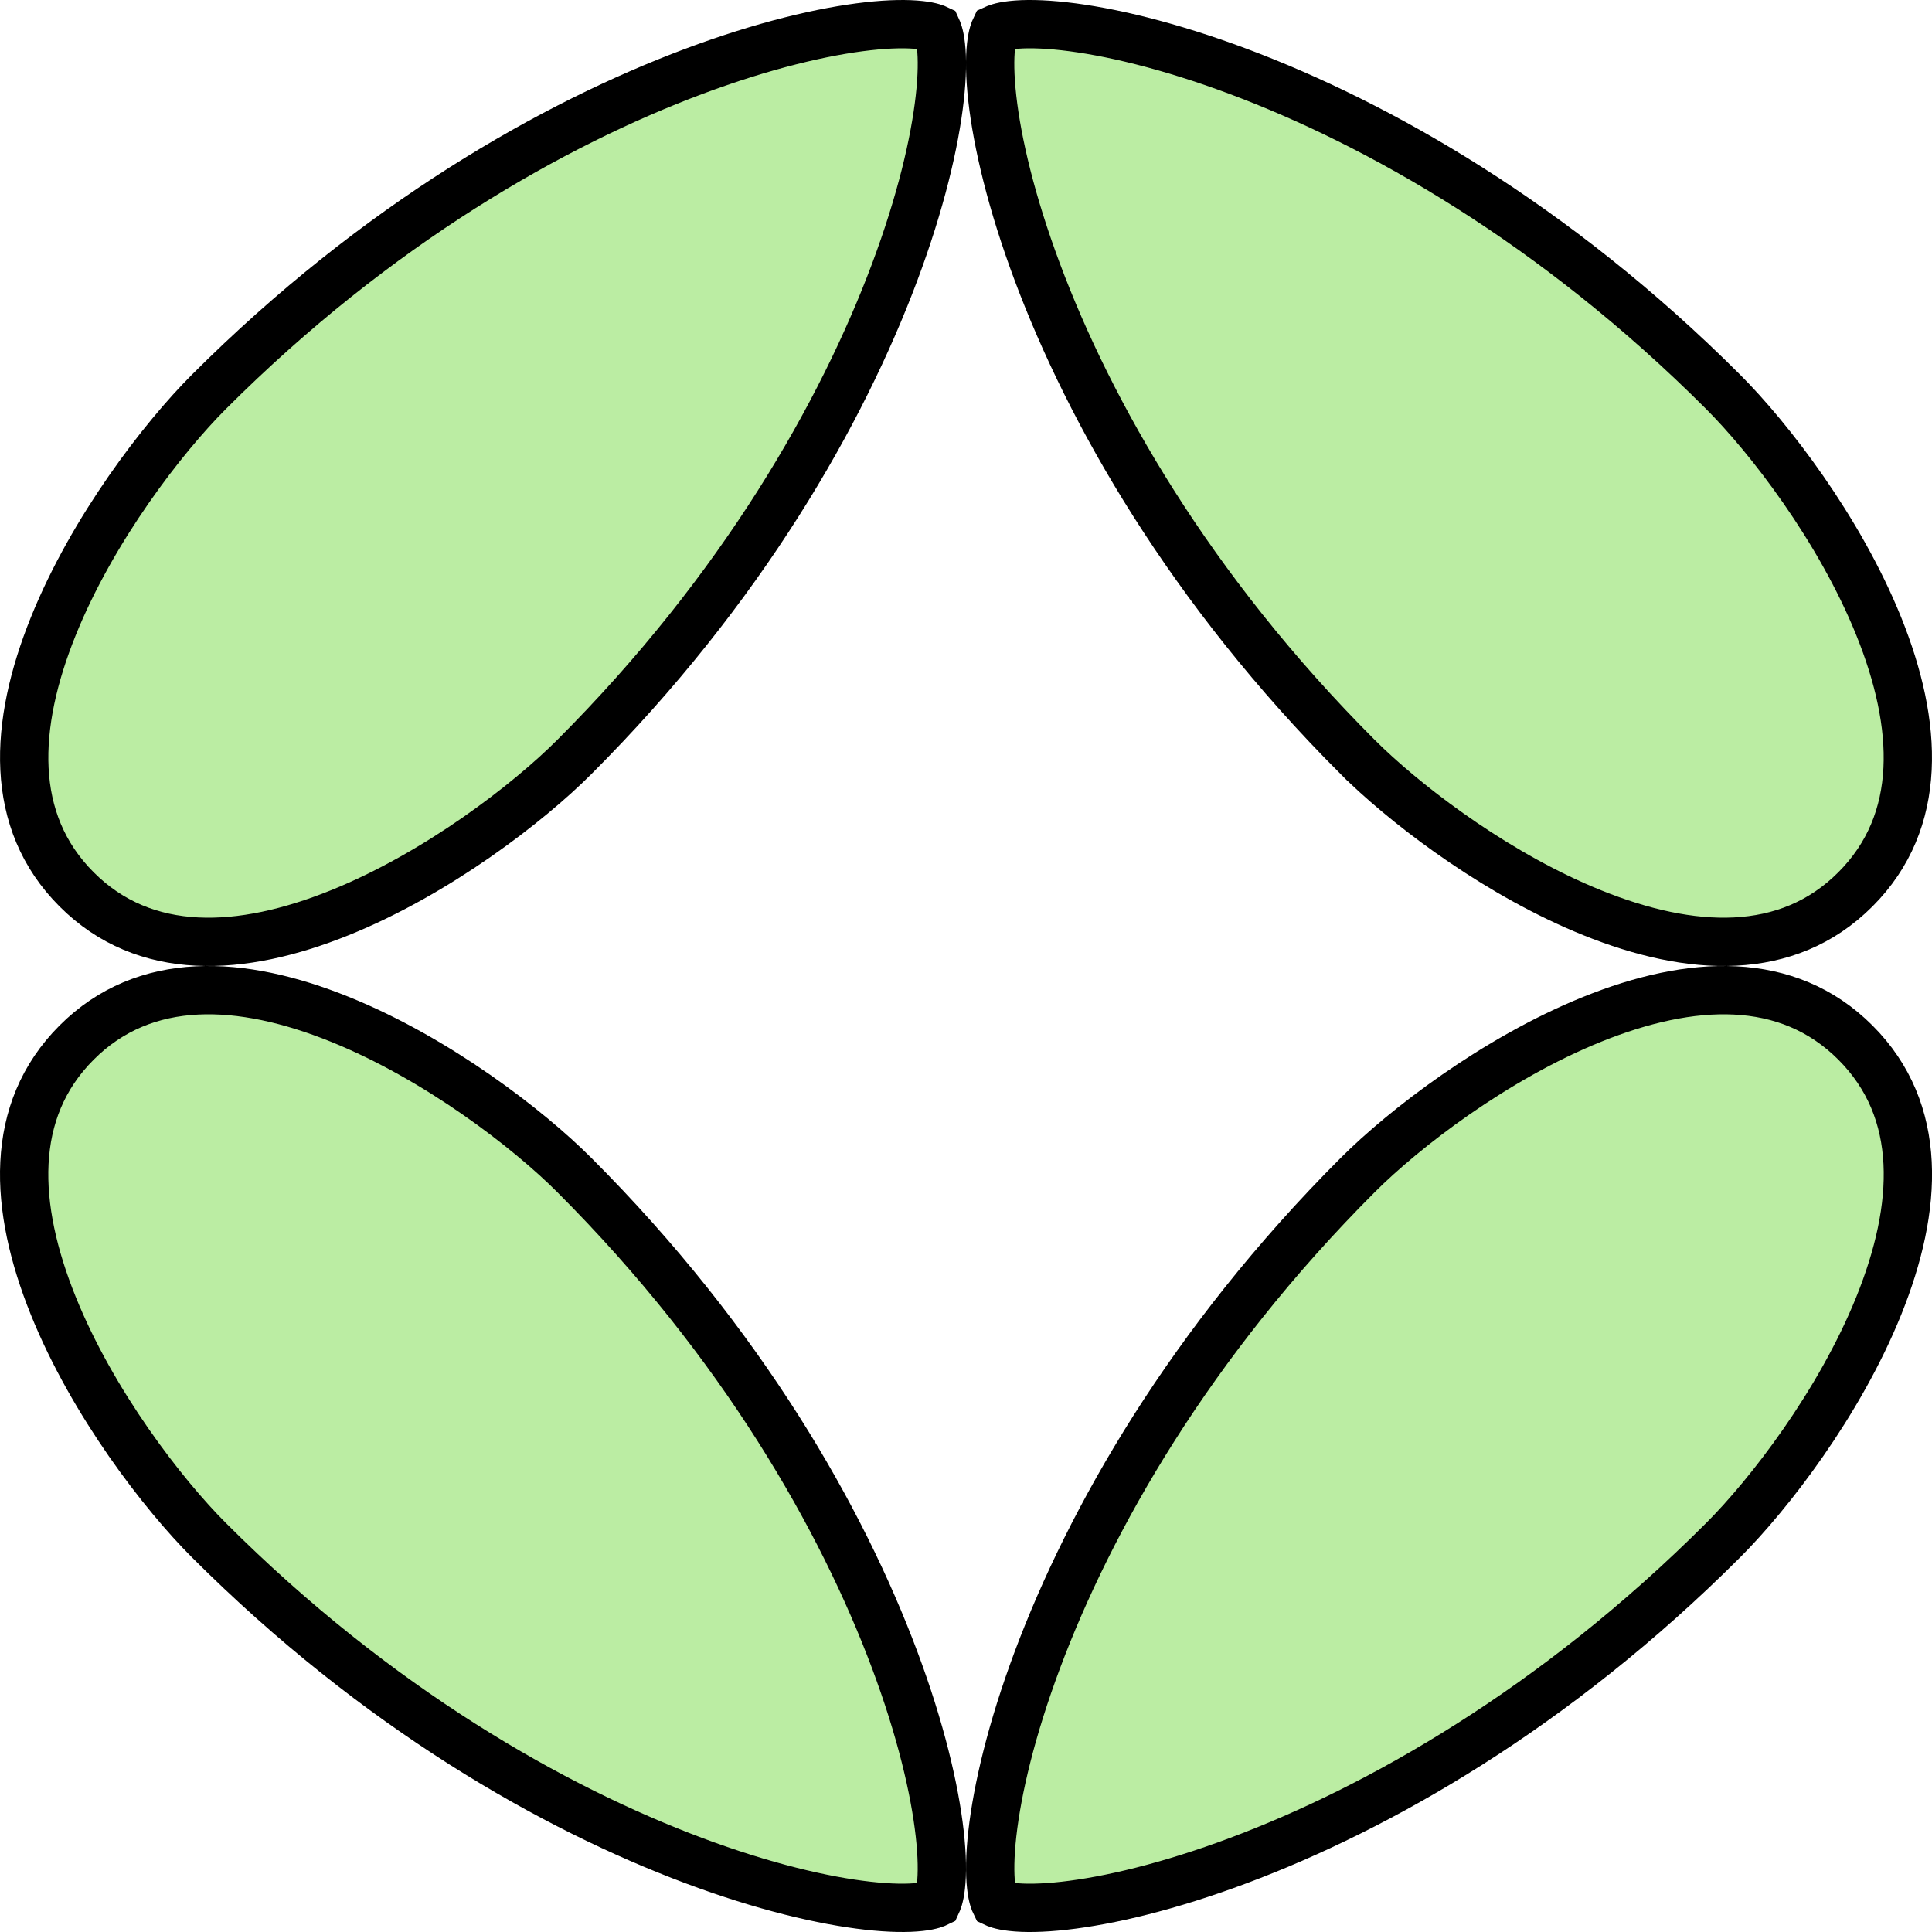 <svg width="80" height="80" viewBox="0 0 80 80" fill="none" xmlns="http://www.w3.org/2000/svg">
<path d="M35.933 1.088C36.854 0.984 37.585 0.979 38.111 1.038C38.579 1.091 38.762 1.182 38.8 1.2C38.816 1.235 38.909 1.417 38.963 1.89C39.023 2.416 39.017 3.147 38.913 4.068C38.707 5.906 38.126 8.385 37.045 11.273C34.885 17.044 30.759 24.367 23.776 31.351C21.88 33.247 18.116 36.162 14.072 37.794C9.997 39.438 6.001 39.657 3.173 36.828C0.344 34 0.564 30.004 2.208 25.929C3.84 21.885 6.753 18.123 8.649 16.226C15.633 9.242 22.956 5.116 28.727 2.956C31.615 1.875 34.095 1.294 35.933 1.088Z" fill="#BBEDA3" stroke="black" stroke-width="2"/>
<path d="M41.89 1.038C42.416 0.978 43.147 0.984 44.068 1.088C45.906 1.294 48.385 1.875 51.273 2.956C57.044 5.116 64.368 9.242 71.351 16.226C73.247 18.122 76.162 21.886 77.794 25.93C79.438 30.005 79.656 34 76.827 36.828C73.999 39.657 70.004 39.438 65.929 37.794C62.137 36.264 58.593 33.607 56.602 31.718L56.225 31.351H56.224C49.241 24.367 45.115 17.045 42.956 11.274C41.875 8.386 41.294 5.906 41.088 4.068C40.984 3.147 40.978 2.416 41.038 1.89C41.091 1.422 41.181 1.239 41.199 1.201C41.232 1.186 41.413 1.092 41.89 1.038Z" fill="#BBEDA3" stroke="black" stroke-width="2"/>
<path d="M65.932 42.206C70.007 40.562 74.002 40.343 76.83 43.172C79.658 46 79.44 49.995 77.796 54.07C76.164 58.115 73.249 61.879 71.353 63.775C64.37 70.758 57.047 74.885 51.276 77.044C48.388 78.125 45.908 78.706 44.07 78.912C43.149 79.016 42.418 79.022 41.892 78.962C41.417 78.908 41.236 78.815 41.202 78.799C41.184 78.762 41.093 78.579 41.04 78.11C40.98 77.584 40.986 76.853 41.09 75.932C41.296 74.094 41.877 71.614 42.958 68.726C45.117 62.955 49.244 55.632 56.227 48.649C58.123 46.753 61.887 43.838 65.932 42.206Z" fill="#BBEDA3" stroke="black" stroke-width="2"/>
<path d="M3.172 43.171C6 40.343 9.995 40.562 14.07 42.206C18.114 43.838 21.878 46.752 23.774 48.648C30.758 55.632 34.885 62.955 37.044 68.726C38.125 71.614 38.706 74.093 38.912 75.931C39.016 76.852 39.022 77.583 38.962 78.109C38.909 78.579 38.816 78.761 38.799 78.798C38.764 78.815 38.583 78.908 38.11 78.962C37.584 79.022 36.852 79.015 35.931 78.911C34.093 78.705 31.613 78.124 28.726 77.043C22.955 74.883 15.632 70.757 8.649 63.774C6.753 61.878 3.838 58.115 2.206 54.07C0.562 49.995 0.343 45.999 3.172 43.171Z" fill="#BBEDA3" stroke="black" stroke-width="2"/>
</svg>
